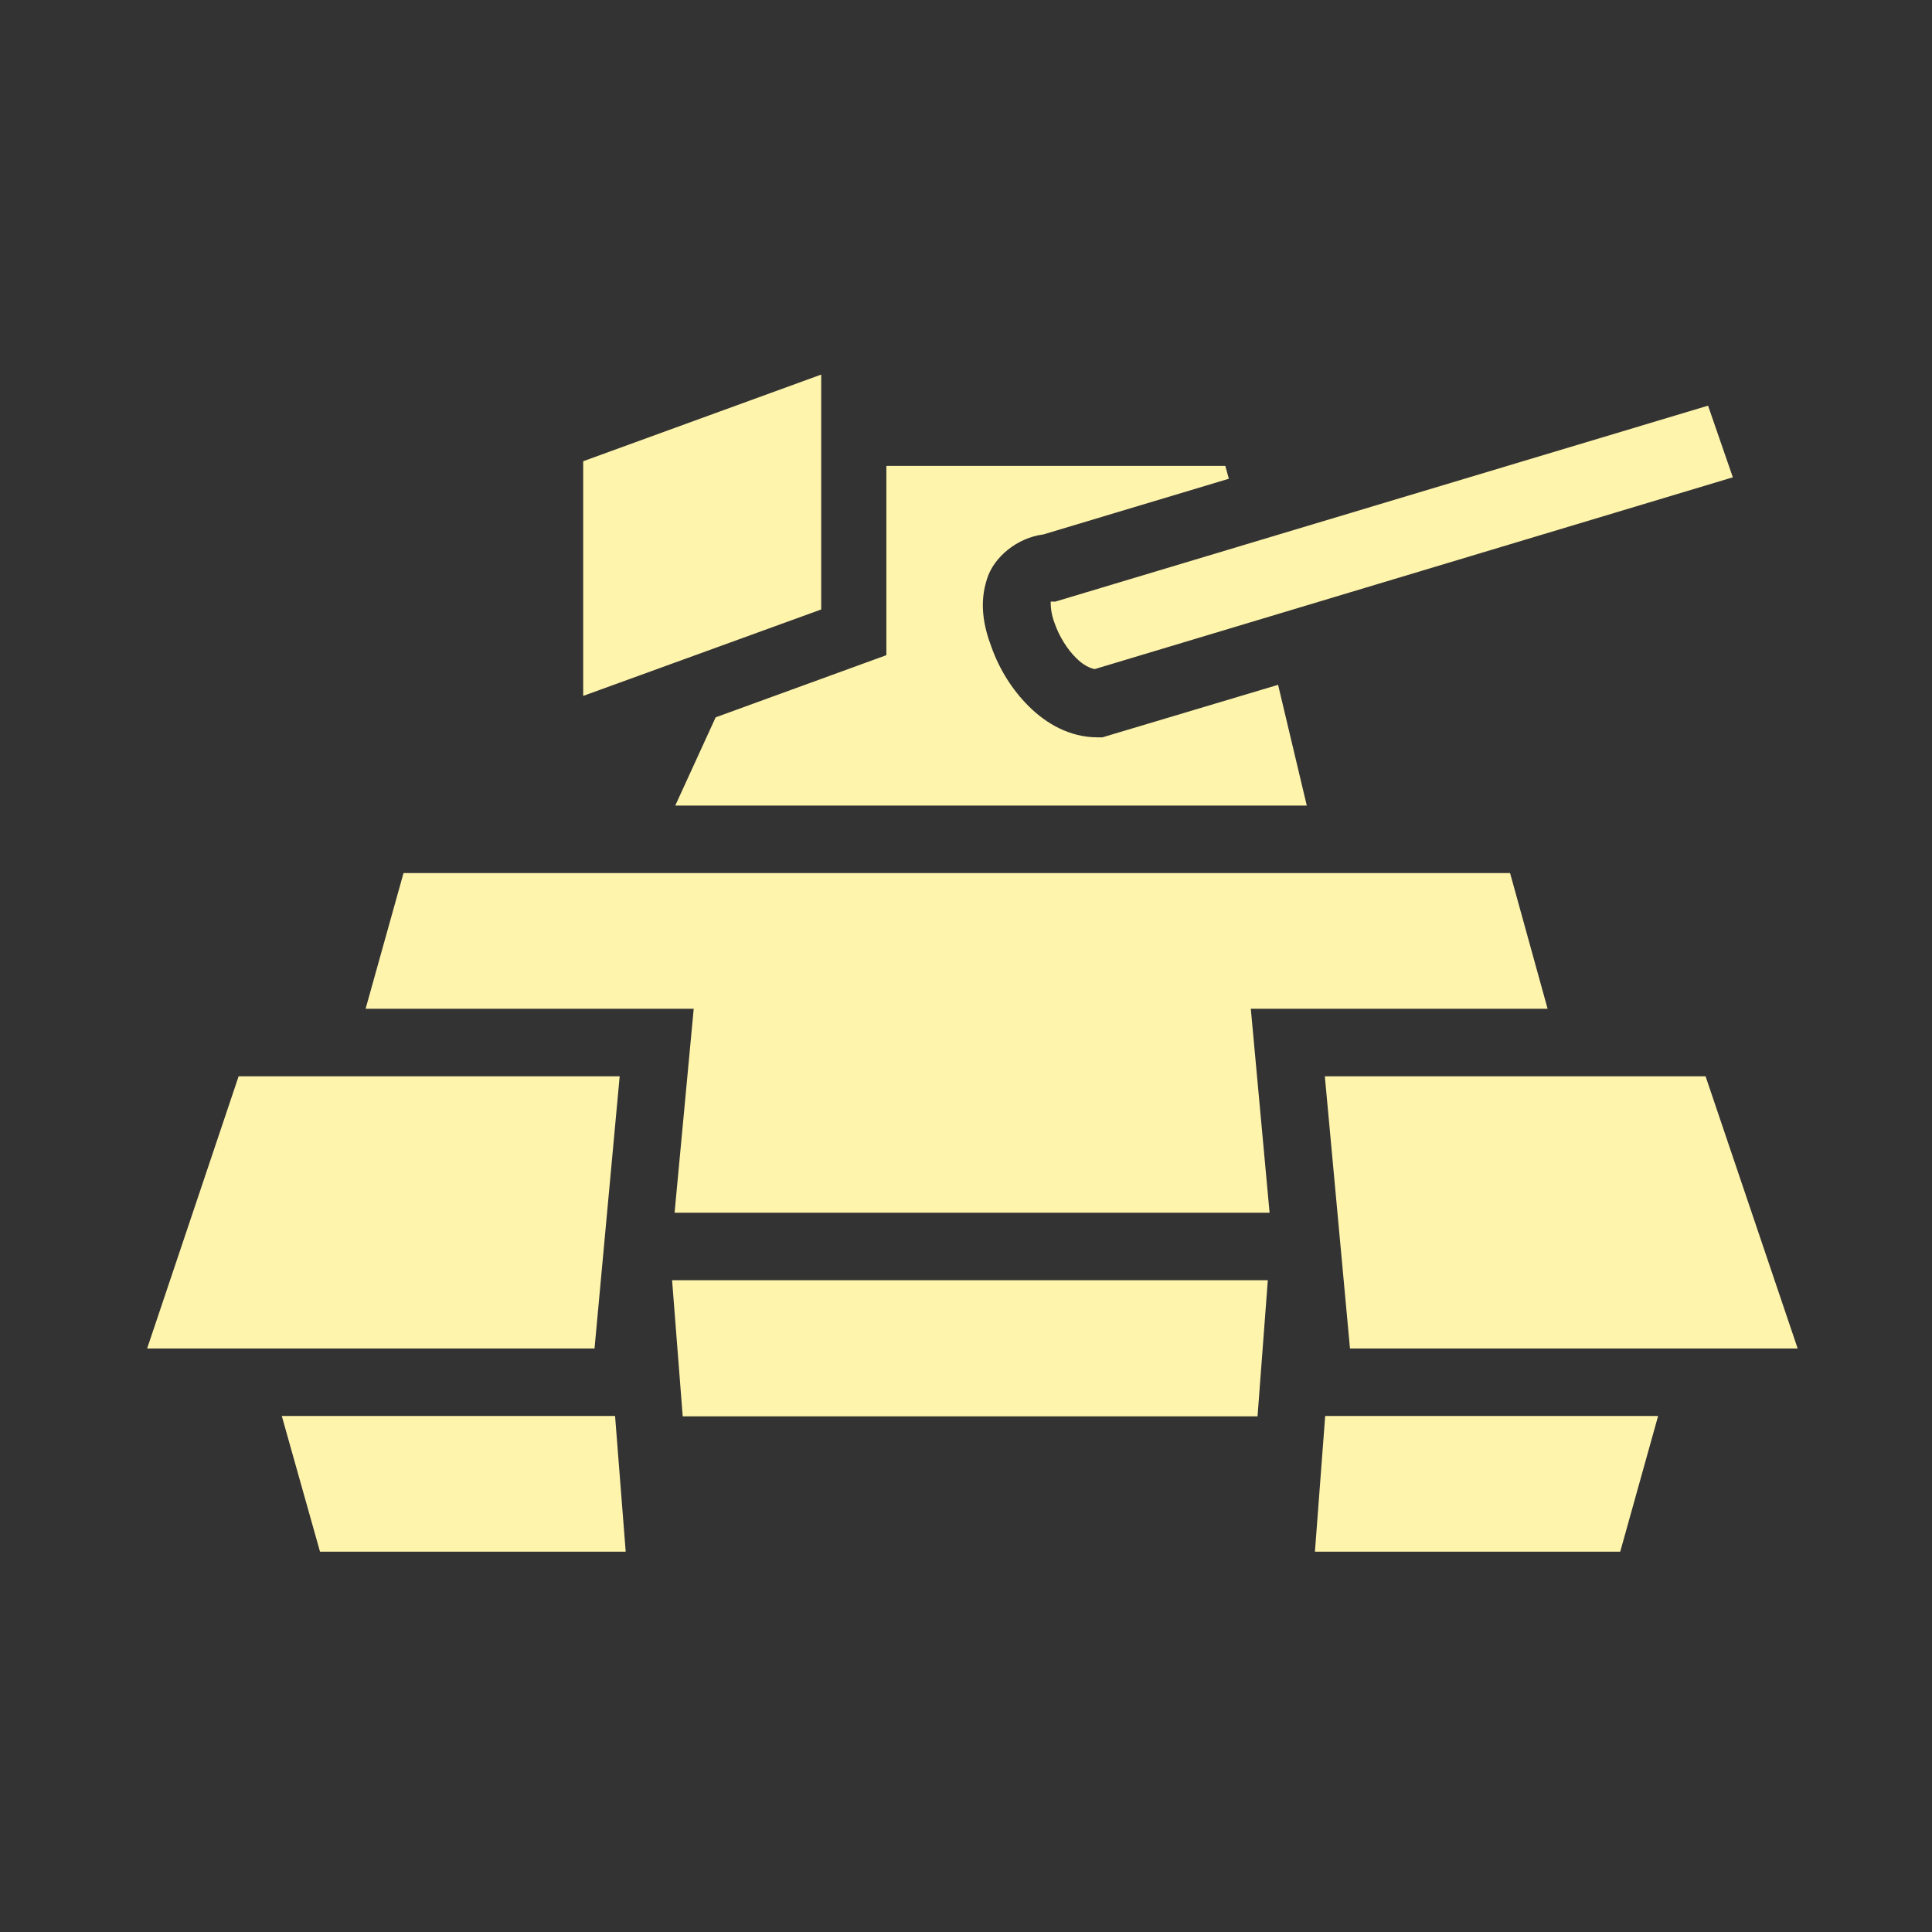 <svg width="151" height="151" viewBox="0 0 151 151" fill="none" xmlns="http://www.w3.org/2000/svg">
<rect x="0" y="0" width="151" height="151" fill="#333333" stroke="none"/>
<path d="M64.183 29.276L45.581 36.049V54.39L64.183 47.634V29.276ZM133.497 31.705L82.48 47.02H82.12C82.12 47.299 82.12 47.941 82.453 48.779C82.785 49.728 83.421 50.761 84.113 51.431C84.695 52.017 85.193 52.212 85.553 52.296L135.434 37.305L133.497 31.705ZM69.276 36.412V51.207L55.934 56.065L52.778 62.96H102.134L99.892 53.524L86.162 57.628H85.774C83.587 57.628 81.76 56.539 80.432 55.227C79.103 53.915 78.106 52.296 77.498 50.593C76.861 48.918 76.529 47.131 77.138 45.261C77.664 43.53 79.518 42.023 81.539 41.772L96.044 37.417L95.767 36.412H69.276ZM31.538 68.236L28.574 78.844H54.218L52.723 94.784H99.227L97.76 78.844H120.957L118.023 68.236H31.538ZM18.65 84.12L11.5 105.392H46.467L48.432 84.12H18.65ZM103.546 84.12L105.511 105.392H140.5L133.303 84.12H103.546ZM52.529 100.06L53.359 110.696H98.286L99.089 100.06H52.529ZM22.024 110.668L25.011 121.276H48.903L48.072 110.668H22.024ZM103.573 110.668L102.771 121.276H126.632L129.594 110.668H103.573Z" fill="#FFF4AC"/>
</svg>
